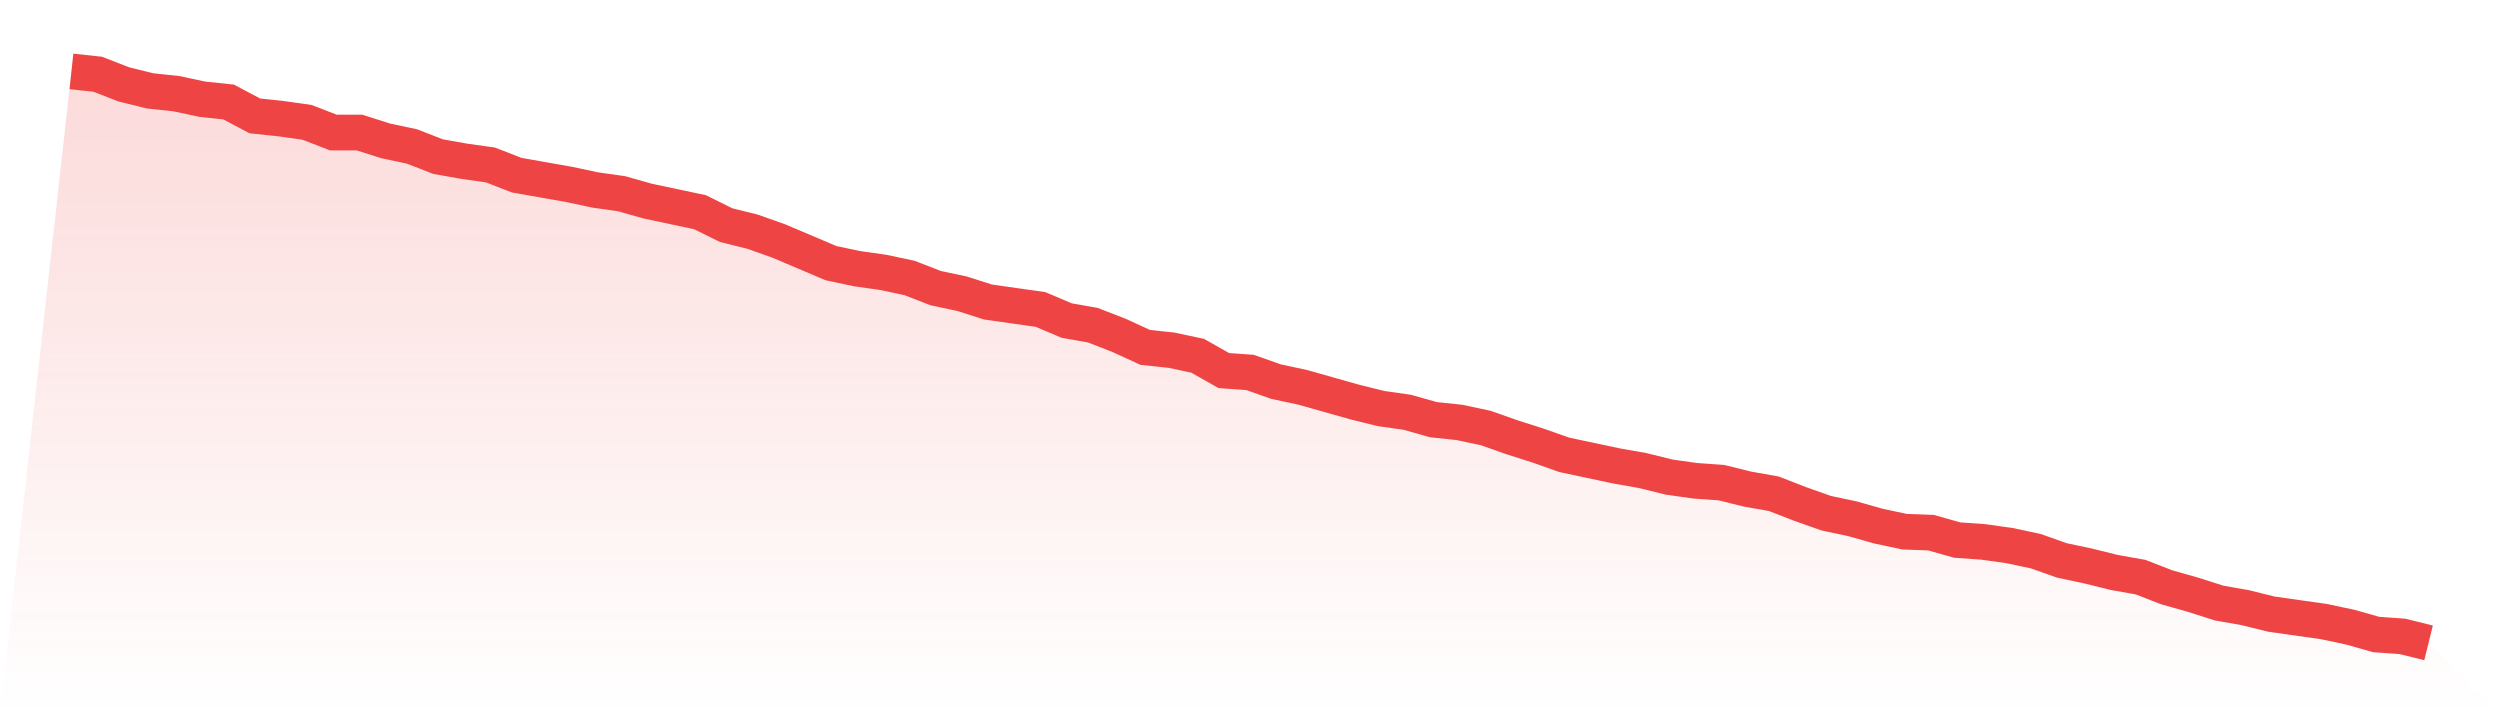 <svg viewBox="0 0 140 40" xmlns="http://www.w3.org/2000/svg">
<defs>
<linearGradient id="gradient" x1="0" x2="0" y1="0" y2="1">
<stop offset="0%" stop-color="#ef4444" stop-opacity="0.2"/>
<stop offset="100%" stop-color="#ef4444" stop-opacity="0"/>
</linearGradient>
</defs>
<path d="M4,4 L4,4 L5.467,4.156 L6.933,4.726 L8.4,5.089 L9.867,5.245 L11.333,5.556 L12.8,5.712 L14.267,6.489 L15.733,6.645 L17.2,6.853 L18.667,7.423 L20.133,7.423 L21.6,7.89 L23.067,8.201 L24.533,8.771 L26,9.031 L27.467,9.238 L28.933,9.809 L30.4,10.068 L31.867,10.327 L33.333,10.639 L34.8,10.846 L36.267,11.261 L37.733,11.572 L39.2,11.883 L40.667,12.609 L42.133,12.972 L43.6,13.491 L45.067,14.113 L46.533,14.736 L48,15.047 L49.467,15.254 L50.933,15.566 L52.4,16.136 L53.867,16.447 L55.333,16.914 L56.8,17.122 L58.267,17.329 L59.733,17.951 L61.2,18.211 L62.667,18.781 L64.133,19.455 L65.6,19.611 L67.067,19.922 L68.533,20.752 L70,20.856 L71.467,21.374 L72.933,21.686 L74.4,22.1 L75.867,22.515 L77.333,22.878 L78.8,23.086 L80.267,23.501 L81.733,23.656 L83.2,23.968 L84.667,24.486 L86.133,24.953 L87.6,25.472 L89.067,25.783 L90.533,26.094 L92,26.353 L93.467,26.716 L94.933,26.924 L96.4,27.028 L97.867,27.391 L99.333,27.65 L100.8,28.22 L102.267,28.739 L103.733,29.05 L105.2,29.465 L106.667,29.776 L108.133,29.828 L109.6,30.243 L111.067,30.347 L112.533,30.554 L114,30.865 L115.467,31.384 L116.933,31.695 L118.4,32.058 L119.867,32.318 L121.333,32.888 L122.8,33.303 L124.267,33.77 L125.733,34.029 L127.2,34.392 L128.667,34.6 L130.133,34.807 L131.6,35.118 L133.067,35.533 L134.533,35.637 L136,36 L140,40 L0,40 z" fill="url(#gradient)"/>
<path d="M4,4 L4,4 L5.467,4.156 L6.933,4.726 L8.4,5.089 L9.867,5.245 L11.333,5.556 L12.8,5.712 L14.267,6.489 L15.733,6.645 L17.2,6.853 L18.667,7.423 L20.133,7.423 L21.6,7.89 L23.067,8.201 L24.533,8.771 L26,9.031 L27.467,9.238 L28.933,9.809 L30.4,10.068 L31.867,10.327 L33.333,10.639 L34.8,10.846 L36.267,11.261 L37.733,11.572 L39.2,11.883 L40.667,12.609 L42.133,12.972 L43.6,13.491 L45.067,14.113 L46.533,14.736 L48,15.047 L49.467,15.254 L50.933,15.566 L52.4,16.136 L53.867,16.447 L55.333,16.914 L56.8,17.122 L58.267,17.329 L59.733,17.951 L61.2,18.211 L62.667,18.781 L64.133,19.455 L65.6,19.611 L67.067,19.922 L68.533,20.752 L70,20.856 L71.467,21.374 L72.933,21.686 L74.4,22.1 L75.867,22.515 L77.333,22.878 L78.8,23.086 L80.267,23.501 L81.733,23.656 L83.2,23.968 L84.667,24.486 L86.133,24.953 L87.6,25.472 L89.067,25.783 L90.533,26.094 L92,26.353 L93.467,26.716 L94.933,26.924 L96.4,27.028 L97.867,27.391 L99.333,27.65 L100.8,28.22 L102.267,28.739 L103.733,29.05 L105.2,29.465 L106.667,29.776 L108.133,29.828 L109.6,30.243 L111.067,30.347 L112.533,30.554 L114,30.865 L115.467,31.384 L116.933,31.695 L118.4,32.058 L119.867,32.318 L121.333,32.888 L122.8,33.303 L124.267,33.77 L125.733,34.029 L127.2,34.392 L128.667,34.6 L130.133,34.807 L131.6,35.118 L133.067,35.533 L134.533,35.637 L136,36" fill="none" stroke="#ef4444" stroke-width="2"/>
</svg>